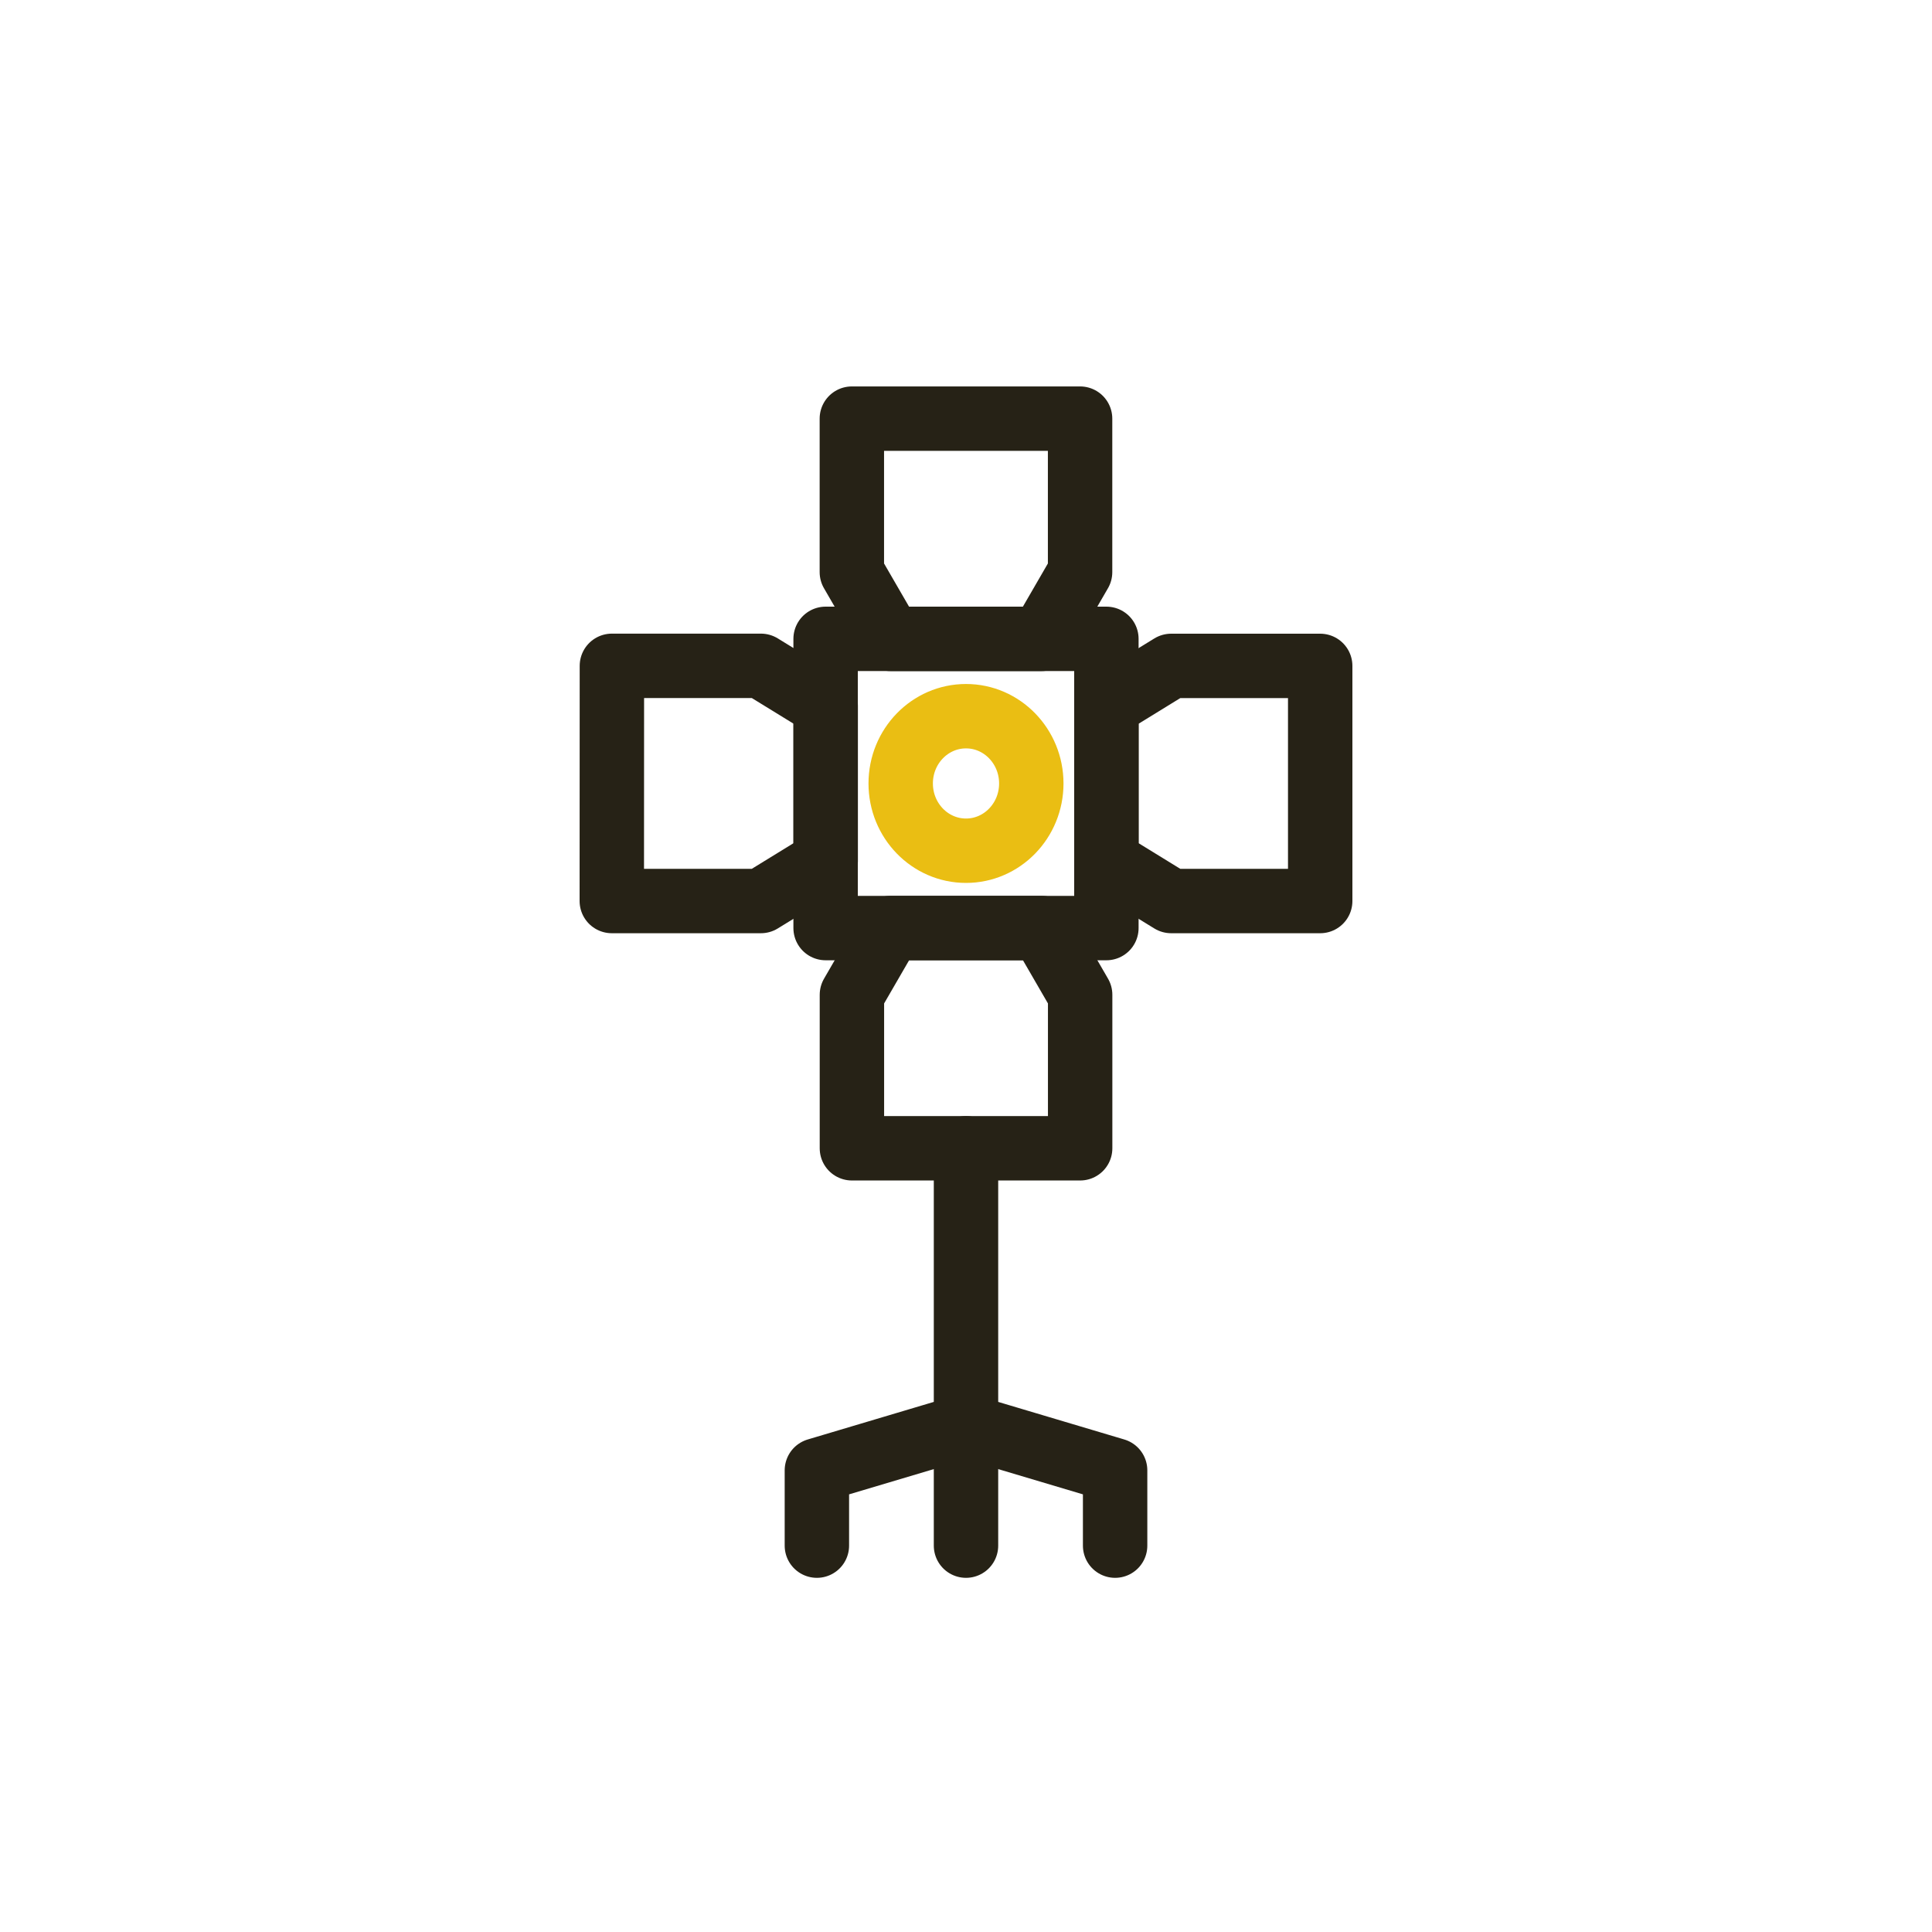 <svg xmlns="http://www.w3.org/2000/svg" xmlns:xlink="http://www.w3.org/1999/xlink" width="60" height="60" viewBox="0 0 60 60"><defs><clipPath id="clip-path"><rect id="Rectangle_1745" data-name="Rectangle 1745" width="60" height="60" transform="translate(-5630 -7405)" fill="#fff" stroke="#707070" stroke-width="1"></rect></clipPath></defs><g id="ico_lighting" transform="translate(5630 7405)" clip-path="url(#clip-path)"><g id="Group_14912" data-name="Group 14912" transform="translate(11.21 -14.543)"><g id="Group_12645" data-name="Group 12645" transform="translate(-6253.379 -7542.742)"><g id="Group_12643" data-name="Group 12643"><rect id="Rectangle_706" data-name="Rectangle 706" width="8.72" height="8.982" transform="translate(637.809 172.125)" fill="none" stroke="#262216" stroke-linecap="round" stroke-linejoin="round" stroke-width="2"></rect><ellipse id="Ellipse_1076" data-name="Ellipse 1076" cx="2.028" cy="2.089" rx="2.028" ry="2.089" transform="translate(640.141 174.527)" fill="none" stroke="#eabe13" stroke-linecap="round" stroke-linejoin="round" stroke-width="2"></ellipse><path id="Path_6343" data-name="Path 6343" d="M638.624,165.286v4.767l1.2,2.073h4.688l1.2-2.073v-4.767Z" fill="none" stroke="#262216" stroke-linecap="round" stroke-linejoin="round" stroke-width="2"></path><path id="Path_6344" data-name="Path 6344" d="M653.169,172.965h-4.628l-2.012,1.237v4.828l2.012,1.237h4.628Z" fill="none" stroke="#262216" stroke-linecap="round" stroke-linejoin="round" stroke-width="2"></path><path id="Path_6345" data-name="Path 6345" d="M645.714,187.946v-4.767l-1.2-2.073h-4.688l-1.2,2.073v4.767Z" fill="none" stroke="#262216" stroke-linecap="round" stroke-linejoin="round" stroke-width="2"></path><path id="Path_6346" data-name="Path 6346" d="M631.169,180.267H635.8l2.012-1.237V174.2l-2.012-1.237h-4.628Z" fill="none" stroke="#262216" stroke-linecap="round" stroke-linejoin="round" stroke-width="2"></path></g><g id="Group_12644" data-name="Group 12644"><path id="Path_6347" data-name="Path 6347" d="M637.538,200.286v-2.338l4.631-1.38" fill="none" stroke="#262216" stroke-linecap="round" stroke-linejoin="round" stroke-width="2"></path><path id="Path_6348" data-name="Path 6348" d="M646.8,200.286v-2.338l-4.631-1.38" fill="none" stroke="#262216" stroke-linecap="round" stroke-linejoin="round" stroke-width="2"></path><line id="Line_326" data-name="Line 326" y1="12.34" transform="translate(642.169 187.946)" fill="none" stroke="#262216" stroke-linecap="round" stroke-linejoin="round" stroke-width="2"></line></g></g></g></g></svg>